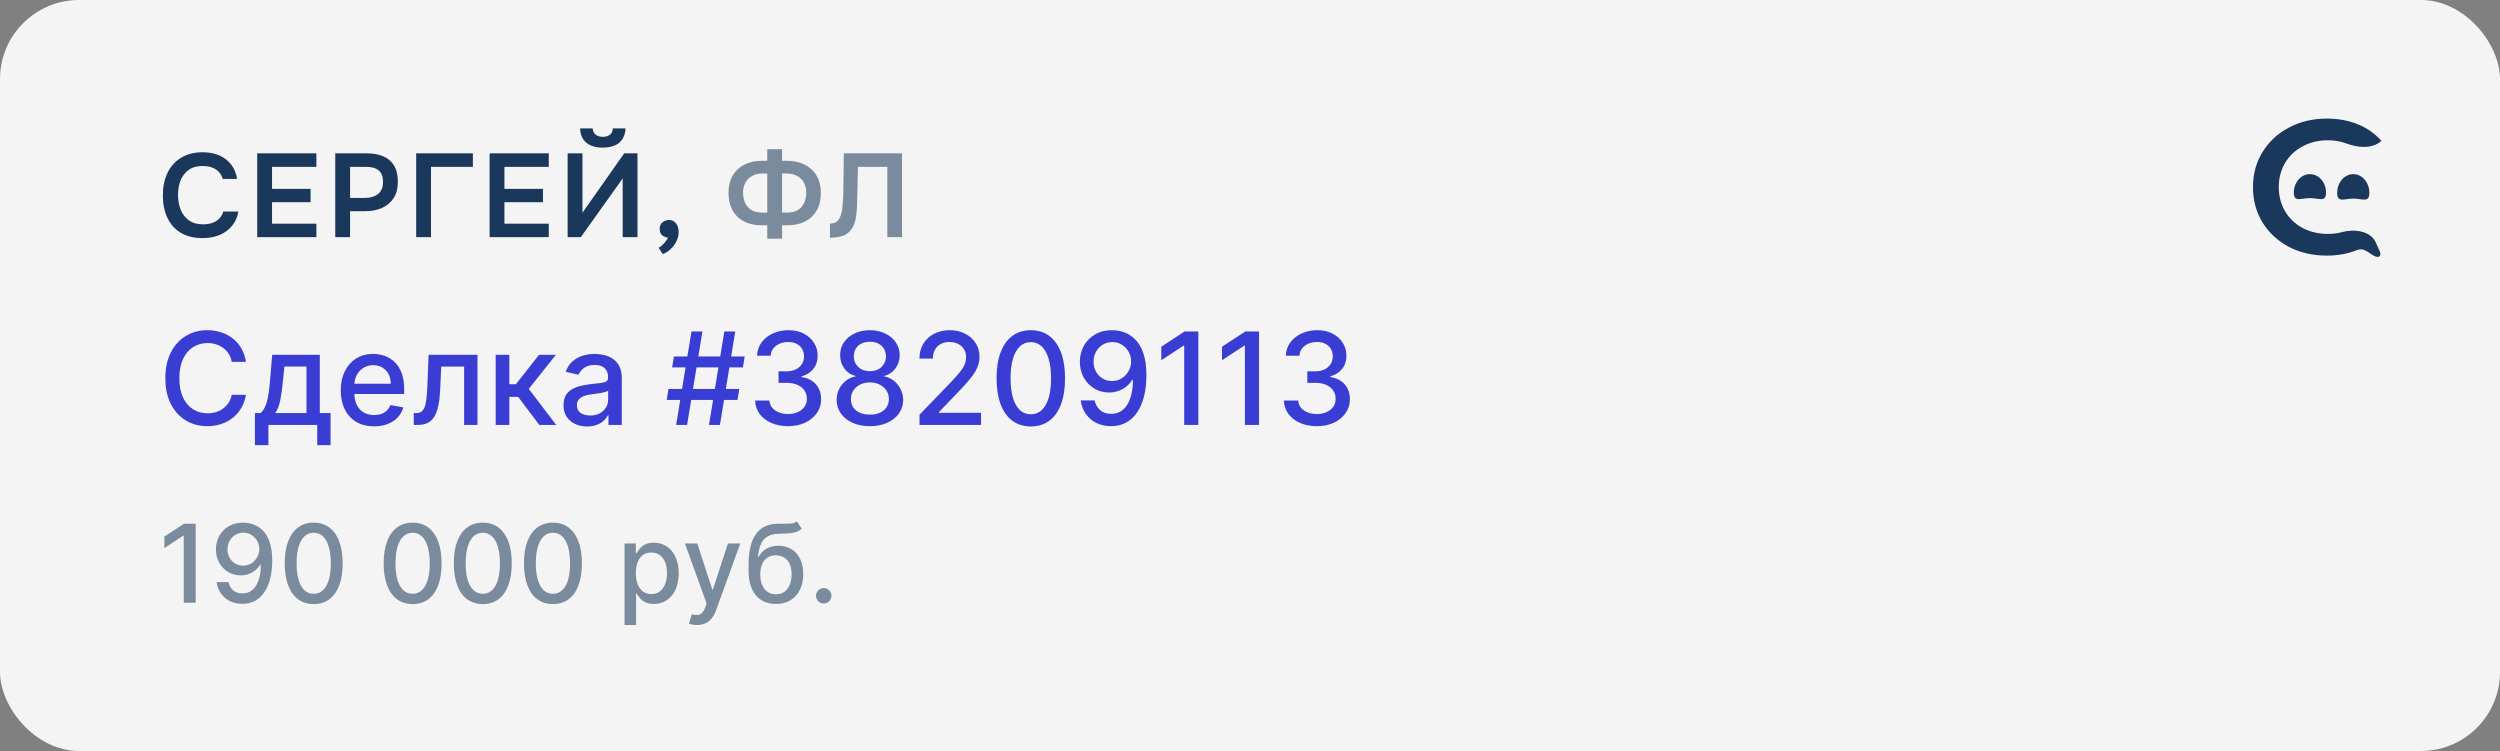 <?xml version="1.0" encoding="UTF-8"?> <svg xmlns="http://www.w3.org/2000/svg" width="253" height="76" viewBox="0 0 253 76" fill="none"><rect x="0" y="0" width="253" height="76" fill="#808080" stroke="none"/><rect width="253" height="76" rx="8" fill="#F4F4F4"></rect><path d="M20.512 24.096C19.632 24.096 18.892 23.916 18.292 23.556C17.692 23.188 17.24 22.68 16.936 22.032C16.632 21.384 16.48 20.632 16.48 19.776C16.48 18.92 16.636 18.164 16.948 17.508C17.26 16.852 17.716 16.34 18.316 15.972C18.916 15.596 19.648 15.408 20.512 15.408C21.152 15.408 21.716 15.516 22.204 15.732C22.692 15.948 23.088 16.256 23.392 16.656C23.704 17.048 23.904 17.532 23.992 18.108H22.54C22.428 17.7 22.2 17.38 21.856 17.148C21.512 16.916 21.064 16.8 20.512 16.8C19.912 16.8 19.428 16.94 19.06 17.22C18.692 17.5 18.424 17.86 18.256 18.3C18.096 18.74 18.016 19.212 18.016 19.716C18.016 20.236 18.1 20.724 18.268 21.18C18.444 21.636 18.72 22.004 19.096 22.284C19.472 22.564 19.956 22.704 20.548 22.704C20.916 22.704 21.236 22.652 21.508 22.548C21.788 22.444 22.02 22.296 22.204 22.104C22.396 21.904 22.528 21.672 22.6 21.408H24.124C24.028 21.976 23.812 22.46 23.476 22.86C23.148 23.26 22.728 23.568 22.216 23.784C21.712 23.992 21.144 24.096 20.512 24.096ZM26.03 24V15.516H32.018V16.884H27.53V19.116H31.43V20.46H27.53V22.632H32.018V24H26.03ZM33.928 24V15.516H37.12C37.76 15.516 38.312 15.616 38.776 15.816C39.248 16.008 39.611 16.316 39.867 16.74C40.132 17.164 40.264 17.72 40.264 18.408C40.264 19.064 40.12 19.612 39.831 20.052C39.544 20.492 39.151 20.824 38.656 21.048C38.16 21.264 37.592 21.372 36.952 21.372H35.428V24H33.928ZM35.428 20.028H36.928C37.48 20.028 37.923 19.896 38.26 19.632C38.596 19.368 38.764 18.952 38.764 18.384C38.764 17.888 38.623 17.516 38.343 17.268C38.063 17.012 37.632 16.884 37.047 16.884H35.428V20.028ZM42.118 24V15.516H47.855V16.884H43.618V24H42.118ZM49.548 24V15.516H55.536V16.884H51.048V19.116H54.948V20.46H51.048V22.632H55.536V24H49.548ZM57.446 24V15.516H58.946V21.528L63.17 15.516H64.514V24H63.014V18.06L58.778 24H57.446ZM60.998 14.94C60.534 14.94 60.134 14.868 59.798 14.724C59.462 14.58 59.198 14.364 59.006 14.076C58.822 13.78 58.722 13.42 58.706 12.996H59.978C59.994 13.268 60.094 13.48 60.278 13.632C60.47 13.776 60.714 13.848 61.01 13.848C61.306 13.848 61.546 13.776 61.73 13.632C61.914 13.48 62.01 13.268 62.018 12.996H63.302C63.286 13.42 63.182 13.78 62.99 14.076C62.806 14.364 62.542 14.58 62.198 14.724C61.862 14.868 61.462 14.94 60.998 14.94ZM67.07 25.716L66.65 25.08C66.77 25.016 66.894 24.924 67.022 24.804C67.15 24.692 67.266 24.564 67.371 24.42C67.483 24.284 67.558 24.16 67.599 24.048C67.367 24.024 67.166 23.94 66.999 23.796C66.838 23.644 66.758 23.432 66.758 23.16C66.758 22.88 66.855 22.66 67.046 22.5C67.239 22.34 67.454 22.26 67.695 22.26C67.999 22.26 68.239 22.376 68.415 22.608C68.591 22.832 68.678 23.128 68.678 23.496C68.678 23.824 68.599 24.14 68.439 24.444C68.287 24.748 68.087 25.012 67.838 25.236C67.599 25.46 67.343 25.62 67.07 25.716Z" fill="#1A375C"></path><path d="M77.646 24.156V22.8H77.022C76.342 22.792 75.754 22.656 75.258 22.392C74.762 22.128 74.382 21.752 74.118 21.264C73.854 20.768 73.722 20.184 73.722 19.512C73.73 18.808 73.878 18.216 74.166 17.736C74.454 17.256 74.854 16.892 75.366 16.644C75.878 16.396 76.462 16.272 77.118 16.272H77.646V15.096H79.146V16.272H79.626C80.282 16.272 80.87 16.396 81.39 16.644C81.91 16.892 82.318 17.256 82.614 17.736C82.91 18.208 83.062 18.792 83.07 19.488C83.078 20.176 82.946 20.768 82.674 21.264C82.402 21.752 82.014 22.128 81.51 22.392C81.014 22.656 80.418 22.792 79.722 22.8H79.146V24.156H77.646ZM77.166 21.516H77.646V17.556H77.19C76.766 17.556 76.406 17.64 76.11 17.808C75.814 17.976 75.586 18.204 75.426 18.492C75.274 18.78 75.198 19.108 75.198 19.476C75.198 19.868 75.266 20.22 75.402 20.532C75.546 20.844 75.762 21.088 76.05 21.264C76.346 21.432 76.718 21.516 77.166 21.516ZM79.146 21.516H79.614C80.07 21.516 80.442 21.432 80.73 21.264C81.026 21.088 81.242 20.844 81.378 20.532C81.522 20.22 81.594 19.868 81.594 19.476C81.594 19.1 81.514 18.768 81.354 18.48C81.202 18.192 80.974 17.968 80.67 17.808C80.374 17.64 80.014 17.556 79.59 17.556H79.146V21.516ZM83.991 24.06V22.62C84.247 22.62 84.451 22.572 84.603 22.476C84.763 22.372 84.887 22.232 84.975 22.056C85.071 21.872 85.139 21.668 85.179 21.444C85.227 21.204 85.259 20.96 85.275 20.712C85.299 20.456 85.315 20.204 85.323 19.956C85.339 19.708 85.347 19.484 85.347 19.284L85.395 15.516H91.287V24H89.799V16.884H86.823L86.775 19.128C86.767 19.728 86.751 20.3 86.727 20.844C86.711 21.38 86.655 21.864 86.559 22.296C86.463 22.728 86.283 23.088 86.019 23.376C85.803 23.616 85.535 23.788 85.215 23.892C84.903 23.988 84.495 24.044 83.991 24.06Z" fill="#7A8B9E"></path><path d="M24.891 36.62H23.451C23.396 36.312 23.293 36.041 23.142 35.807C22.991 35.574 22.806 35.375 22.588 35.212C22.369 35.049 22.125 34.926 21.854 34.843C21.586 34.76 21.301 34.718 21 34.718C20.455 34.718 19.967 34.855 19.536 35.129C19.108 35.403 18.77 35.804 18.521 36.334C18.274 36.863 18.151 37.51 18.151 38.273C18.151 39.042 18.274 39.691 18.521 40.221C18.77 40.75 19.11 41.15 19.541 41.421C19.972 41.692 20.456 41.827 20.995 41.827C21.294 41.827 21.577 41.787 21.845 41.707C22.115 41.624 22.36 41.503 22.578 41.343C22.797 41.183 22.982 40.987 23.133 40.756C23.286 40.523 23.392 40.255 23.451 39.953L24.891 39.958C24.814 40.422 24.665 40.85 24.444 41.241C24.225 41.629 23.943 41.964 23.599 42.248C23.257 42.528 22.866 42.745 22.426 42.898C21.986 43.052 21.506 43.129 20.986 43.129C20.167 43.129 19.438 42.935 18.798 42.548C18.157 42.157 17.653 41.598 17.283 40.872C16.917 40.145 16.734 39.279 16.734 38.273C16.734 37.263 16.919 36.397 17.288 35.674C17.657 34.947 18.162 34.39 18.802 34.002C19.442 33.612 20.17 33.416 20.986 33.416C21.488 33.416 21.955 33.489 22.389 33.633C22.826 33.775 23.219 33.984 23.566 34.261C23.914 34.535 24.202 34.87 24.43 35.267C24.657 35.661 24.811 36.112 24.891 36.62ZM25.795 45.045V41.804H26.372C26.52 41.669 26.644 41.507 26.746 41.32C26.851 41.132 26.938 40.909 27.009 40.65C27.083 40.392 27.145 40.09 27.194 39.745C27.243 39.398 27.286 39.001 27.323 38.554L27.545 35.909H32.364V41.804H33.454V45.045H32.106V43H27.162V45.045H25.795ZM27.849 41.804H31.016V37.091H28.782L28.634 38.554C28.563 39.299 28.474 39.945 28.366 40.493C28.259 41.038 28.086 41.475 27.849 41.804ZM37.859 43.143C37.16 43.143 36.559 42.994 36.054 42.695C35.552 42.394 35.164 41.971 34.891 41.426C34.62 40.878 34.484 40.236 34.484 39.501C34.484 38.774 34.62 38.134 34.891 37.58C35.164 37.026 35.546 36.594 36.035 36.283C36.528 35.972 37.103 35.817 37.762 35.817C38.162 35.817 38.55 35.883 38.925 36.015C39.301 36.148 39.638 36.355 39.936 36.639C40.235 36.922 40.47 37.289 40.643 37.742C40.815 38.191 40.901 38.737 40.901 39.381V39.87H35.265V38.836H39.549C39.549 38.473 39.475 38.151 39.327 37.871C39.179 37.588 38.972 37.365 38.704 37.202C38.439 37.039 38.128 36.957 37.771 36.957C37.383 36.957 37.045 37.052 36.756 37.243C36.469 37.431 36.248 37.677 36.091 37.982C35.937 38.283 35.86 38.611 35.86 38.965V39.773C35.86 40.247 35.943 40.65 36.109 40.983C36.279 41.315 36.514 41.569 36.816 41.744C37.117 41.917 37.47 42.003 37.873 42.003C38.135 42.003 38.373 41.966 38.588 41.892C38.804 41.815 38.99 41.701 39.147 41.55C39.304 41.4 39.424 41.213 39.507 40.992L40.814 41.227C40.709 41.612 40.521 41.949 40.25 42.238C39.983 42.525 39.646 42.748 39.239 42.908C38.836 43.065 38.376 43.143 37.859 43.143ZM41.874 43L41.87 41.804H42.123C42.321 41.804 42.485 41.763 42.617 41.68C42.753 41.593 42.864 41.449 42.95 41.246C43.036 41.043 43.102 40.763 43.148 40.406C43.194 40.045 43.228 39.593 43.25 39.048L43.375 35.909H48.323V43H46.971V37.1H44.653L44.542 39.51C44.515 40.095 44.455 40.606 44.362 41.043C44.273 41.48 44.142 41.844 43.97 42.137C43.798 42.426 43.576 42.643 43.305 42.788C43.035 42.929 42.705 43 42.317 43H41.874ZM50.164 43V35.909H51.545V38.882H52.209L54.55 35.909H56.258L53.511 39.358L56.29 43H54.578L52.44 40.166H51.545V43H50.164ZM59.426 43.157C58.977 43.157 58.571 43.074 58.207 42.908C57.844 42.738 57.556 42.494 57.344 42.174C57.135 41.854 57.03 41.461 57.03 40.996C57.03 40.596 57.107 40.267 57.261 40.008C57.415 39.75 57.623 39.545 57.884 39.395C58.146 39.244 58.438 39.13 58.761 39.053C59.084 38.976 59.414 38.917 59.749 38.877C60.174 38.828 60.519 38.788 60.783 38.758C61.048 38.724 61.24 38.67 61.36 38.596C61.48 38.522 61.54 38.402 61.54 38.236V38.203C61.54 37.8 61.426 37.488 61.199 37.266C60.974 37.045 60.639 36.934 60.192 36.934C59.728 36.934 59.361 37.037 59.094 37.243C58.829 37.446 58.646 37.673 58.544 37.922L57.247 37.626C57.401 37.196 57.626 36.848 57.921 36.583C58.22 36.315 58.563 36.121 58.951 36.001C59.338 35.878 59.746 35.817 60.174 35.817C60.457 35.817 60.757 35.851 61.074 35.918C61.394 35.983 61.693 36.103 61.97 36.278C62.25 36.454 62.479 36.705 62.658 37.031C62.836 37.354 62.925 37.774 62.925 38.291V43H61.577V42.031H61.522C61.433 42.209 61.299 42.385 61.12 42.557C60.942 42.729 60.712 42.872 60.432 42.986C60.152 43.1 59.817 43.157 59.426 43.157ZM59.726 42.049C60.108 42.049 60.434 41.974 60.705 41.823C60.979 41.672 61.187 41.475 61.328 41.232C61.473 40.986 61.545 40.722 61.545 40.443V39.528C61.496 39.578 61.4 39.624 61.259 39.667C61.12 39.707 60.962 39.742 60.783 39.773C60.605 39.801 60.431 39.827 60.262 39.852C60.092 39.873 59.951 39.892 59.837 39.907C59.569 39.941 59.325 39.998 59.103 40.078C58.884 40.158 58.709 40.273 58.577 40.424C58.447 40.572 58.383 40.769 58.383 41.015C58.383 41.356 58.509 41.615 58.761 41.791C59.014 41.963 59.335 42.049 59.726 42.049ZM71.75 43L73.301 33.545H74.409L72.858 43H71.75ZM67.47 40.47L67.65 39.362H74.815L74.635 40.47H67.47ZM68.426 43L69.977 33.545H71.085L69.534 43H68.426ZM68.02 37.183L68.2 36.075H75.364L75.184 37.183H68.02ZM79.755 43.129C79.121 43.129 78.554 43.02 78.056 42.801C77.56 42.583 77.168 42.28 76.879 41.892C76.592 41.501 76.439 41.049 76.417 40.535H77.867C77.885 40.815 77.979 41.058 78.148 41.264C78.32 41.467 78.545 41.624 78.822 41.735C79.099 41.846 79.407 41.901 79.746 41.901C80.118 41.901 80.447 41.837 80.733 41.707C81.023 41.578 81.249 41.398 81.412 41.167C81.575 40.933 81.657 40.664 81.657 40.359C81.657 40.042 81.575 39.764 81.412 39.524C81.252 39.281 81.016 39.09 80.706 38.951C80.398 38.813 80.025 38.744 79.588 38.744H78.79V37.58H79.588C79.939 37.58 80.247 37.517 80.512 37.391C80.78 37.265 80.989 37.089 81.14 36.865C81.29 36.637 81.366 36.371 81.366 36.066C81.366 35.774 81.3 35.52 81.167 35.304C81.038 35.086 80.853 34.915 80.613 34.792C80.376 34.669 80.096 34.607 79.773 34.607C79.465 34.607 79.178 34.664 78.91 34.778C78.645 34.889 78.43 35.049 78.264 35.258C78.097 35.464 78.008 35.712 77.996 36.001H76.615C76.631 35.49 76.782 35.041 77.068 34.653C77.357 34.266 77.739 33.962 78.213 33.744C78.687 33.525 79.213 33.416 79.792 33.416C80.398 33.416 80.921 33.535 81.361 33.772C81.804 34.006 82.146 34.318 82.386 34.709C82.629 35.1 82.749 35.528 82.746 35.992C82.749 36.522 82.602 36.971 82.303 37.34C82.007 37.709 81.614 37.957 81.121 38.084V38.157C81.749 38.253 82.235 38.502 82.58 38.905C82.928 39.308 83.1 39.809 83.097 40.406C83.1 40.926 82.956 41.392 82.663 41.804C82.374 42.217 81.978 42.541 81.477 42.778C80.975 43.012 80.401 43.129 79.755 43.129ZM88.037 43.129C87.375 43.129 86.79 43.015 86.282 42.788C85.778 42.56 85.382 42.246 85.096 41.846C84.81 41.446 84.668 40.99 84.671 40.479C84.668 40.079 84.75 39.712 84.916 39.376C85.085 39.038 85.314 38.756 85.604 38.531C85.893 38.303 86.216 38.159 86.573 38.097V38.042C86.102 37.928 85.725 37.676 85.442 37.285C85.159 36.894 85.019 36.445 85.022 35.937C85.019 35.454 85.147 35.023 85.405 34.644C85.667 34.263 86.025 33.962 86.481 33.744C86.936 33.525 87.455 33.416 88.037 33.416C88.612 33.416 89.126 33.527 89.579 33.749C90.034 33.967 90.393 34.267 90.654 34.649C90.916 35.027 91.048 35.457 91.051 35.937C91.048 36.445 90.903 36.894 90.617 37.285C90.331 37.676 89.959 37.928 89.5 38.042V38.097C89.854 38.159 90.173 38.303 90.456 38.531C90.742 38.756 90.97 39.038 91.139 39.376C91.311 39.712 91.399 40.079 91.402 40.479C91.399 40.99 91.254 41.446 90.968 41.846C90.682 42.246 90.285 42.56 89.777 42.788C89.272 43.015 88.692 43.129 88.037 43.129ZM88.037 41.961C88.427 41.961 88.766 41.897 89.052 41.767C89.338 41.635 89.56 41.452 89.717 41.218C89.874 40.981 89.954 40.704 89.957 40.387C89.954 40.058 89.868 39.767 89.699 39.515C89.532 39.262 89.306 39.064 89.02 38.919C88.734 38.774 88.406 38.702 88.037 38.702C87.664 38.702 87.333 38.774 87.044 38.919C86.755 39.064 86.527 39.262 86.361 39.515C86.195 39.767 86.113 40.058 86.116 40.387C86.113 40.704 86.189 40.981 86.342 41.218C86.499 41.452 86.722 41.635 87.012 41.767C87.301 41.897 87.643 41.961 88.037 41.961ZM88.037 37.562C88.351 37.562 88.629 37.499 88.872 37.373C89.115 37.246 89.306 37.071 89.445 36.846C89.586 36.622 89.659 36.358 89.662 36.057C89.659 35.761 89.588 35.503 89.449 35.281C89.314 35.06 89.125 34.889 88.882 34.769C88.638 34.646 88.357 34.584 88.037 34.584C87.71 34.584 87.424 34.646 87.178 34.769C86.935 34.889 86.746 35.06 86.61 35.281C86.475 35.503 86.409 35.761 86.412 36.057C86.409 36.358 86.476 36.622 86.615 36.846C86.753 37.071 86.944 37.246 87.187 37.373C87.433 37.499 87.717 37.562 88.037 37.562ZM93.056 43V41.966L96.255 38.651C96.597 38.291 96.878 37.976 97.1 37.705C97.325 37.431 97.492 37.171 97.603 36.925C97.714 36.678 97.769 36.417 97.769 36.14C97.769 35.826 97.695 35.555 97.548 35.327C97.4 35.097 97.198 34.92 96.943 34.797C96.688 34.67 96.4 34.607 96.08 34.607C95.741 34.607 95.446 34.676 95.193 34.815C94.941 34.953 94.747 35.149 94.612 35.401C94.476 35.654 94.409 35.949 94.409 36.288H93.047C93.047 35.712 93.179 35.209 93.444 34.778C93.708 34.347 94.072 34.013 94.533 33.776C94.995 33.536 95.52 33.416 96.107 33.416C96.701 33.416 97.225 33.535 97.677 33.772C98.132 34.006 98.488 34.326 98.743 34.732C98.999 35.135 99.127 35.591 99.127 36.098C99.127 36.449 99.06 36.792 98.928 37.128C98.799 37.463 98.573 37.837 98.249 38.25C97.926 38.659 97.477 39.156 96.901 39.741L95.022 41.707V41.777H99.279V43H93.056ZM104.32 43.157C103.591 43.154 102.968 42.962 102.45 42.58C101.933 42.198 101.538 41.643 101.264 40.913C100.99 40.184 100.853 39.305 100.853 38.277C100.853 37.252 100.99 36.377 101.264 35.651C101.541 34.924 101.938 34.37 102.455 33.989C102.975 33.607 103.597 33.416 104.32 33.416C105.043 33.416 105.664 33.608 106.181 33.993C106.698 34.375 107.093 34.929 107.367 35.655C107.644 36.378 107.782 37.252 107.782 38.277C107.782 39.308 107.646 40.189 107.372 40.918C107.098 41.644 106.702 42.2 106.185 42.584C105.668 42.966 105.046 43.157 104.32 43.157ZM104.32 41.924C104.96 41.924 105.46 41.612 105.82 40.987C106.184 40.362 106.365 39.459 106.365 38.277C106.365 37.492 106.282 36.829 106.116 36.288C105.953 35.743 105.717 35.331 105.41 35.05C105.105 34.767 104.742 34.626 104.32 34.626C103.683 34.626 103.183 34.94 102.82 35.568C102.457 36.195 102.273 37.099 102.27 38.277C102.27 39.065 102.352 39.731 102.515 40.276C102.681 40.818 102.917 41.229 103.221 41.509C103.526 41.786 103.892 41.924 104.32 41.924ZM112.564 33.416C112.986 33.419 113.401 33.496 113.81 33.647C114.22 33.798 114.589 34.044 114.918 34.386C115.251 34.727 115.515 35.189 115.712 35.771C115.912 36.349 116.014 37.069 116.017 37.931C116.017 38.759 115.934 39.496 115.768 40.142C115.602 40.786 115.363 41.329 115.052 41.772C114.745 42.215 114.371 42.552 113.93 42.783C113.49 43.014 112.995 43.129 112.444 43.129C111.881 43.129 111.381 43.019 110.944 42.797C110.507 42.575 110.151 42.269 109.877 41.878C109.603 41.484 109.432 41.032 109.365 40.521H110.773C110.865 40.927 111.053 41.257 111.336 41.509C111.622 41.758 111.992 41.883 112.444 41.883C113.136 41.883 113.677 41.581 114.064 40.978C114.452 40.372 114.648 39.525 114.651 38.439H114.577C114.417 38.704 114.217 38.931 113.977 39.122C113.74 39.313 113.473 39.461 113.178 39.565C112.883 39.67 112.567 39.722 112.232 39.722C111.687 39.722 111.191 39.588 110.745 39.321C110.299 39.053 109.943 38.685 109.679 38.217C109.414 37.749 109.282 37.216 109.282 36.615C109.282 36.018 109.417 35.477 109.688 34.99C109.962 34.504 110.343 34.119 110.833 33.836C111.325 33.55 111.902 33.41 112.564 33.416ZM112.569 34.617C112.209 34.617 111.884 34.706 111.595 34.884C111.308 35.06 111.082 35.298 110.916 35.6C110.75 35.898 110.667 36.231 110.667 36.597C110.667 36.963 110.747 37.296 110.907 37.594C111.07 37.89 111.291 38.125 111.571 38.3C111.855 38.473 112.178 38.559 112.541 38.559C112.812 38.559 113.064 38.507 113.298 38.402C113.532 38.297 113.737 38.153 113.912 37.968C114.087 37.78 114.224 37.568 114.323 37.331C114.421 37.094 114.471 36.845 114.471 36.583C114.471 36.235 114.388 35.912 114.221 35.614C114.058 35.315 113.834 35.075 113.547 34.894C113.261 34.709 112.935 34.617 112.569 34.617ZM121.272 33.545V43H119.841V34.977H119.785L117.523 36.454V35.087L119.882 33.545H121.272ZM127.416 33.545V43H125.985V34.977H125.93L123.668 36.454V35.087L126.027 33.545H127.416ZM133.265 43.129C132.631 43.129 132.065 43.02 131.567 42.801C131.071 42.583 130.679 42.28 130.389 41.892C130.103 41.501 129.949 41.049 129.928 40.535H131.377C131.396 40.815 131.49 41.058 131.659 41.264C131.831 41.467 132.056 41.624 132.333 41.735C132.61 41.846 132.918 41.901 133.256 41.901C133.629 41.901 133.958 41.837 134.244 41.707C134.533 41.578 134.76 41.398 134.923 41.167C135.086 40.933 135.167 40.664 135.167 40.359C135.167 40.042 135.086 39.764 134.923 39.524C134.763 39.281 134.527 39.09 134.216 38.951C133.909 38.813 133.536 38.744 133.099 38.744H132.301V37.58H133.099C133.45 37.58 133.758 37.517 134.023 37.391C134.29 37.265 134.5 37.089 134.65 36.865C134.801 36.637 134.877 36.371 134.877 36.066C134.877 35.774 134.81 35.52 134.678 35.304C134.549 35.086 134.364 34.915 134.124 34.792C133.887 34.669 133.607 34.607 133.284 34.607C132.976 34.607 132.688 34.664 132.421 34.778C132.156 34.889 131.941 35.049 131.774 35.258C131.608 35.464 131.519 35.712 131.507 36.001H130.126C130.142 35.49 130.292 35.041 130.579 34.653C130.868 34.266 131.25 33.962 131.724 33.744C132.198 33.525 132.724 33.416 133.302 33.416C133.909 33.416 134.432 33.535 134.872 33.772C135.315 34.006 135.657 34.318 135.897 34.709C136.14 35.1 136.26 35.528 136.257 35.992C136.26 36.522 136.112 36.971 135.814 37.34C135.518 37.709 135.124 37.957 134.632 38.084V38.157C135.26 38.253 135.746 38.502 136.091 38.905C136.439 39.308 136.611 39.809 136.608 40.406C136.611 40.926 136.466 41.392 136.174 41.804C135.885 42.217 135.489 42.541 134.987 42.778C134.486 43.012 133.912 43.129 133.265 43.129Z" fill="#3A3DD4"></path><path d="M19.805 53V61H18.594V54.211H18.547L16.633 55.461V54.305L18.629 53H19.805ZM24.629 52.891C24.986 52.893 25.337 52.958 25.684 53.086C26.03 53.214 26.342 53.422 26.621 53.711C26.902 54 27.126 54.391 27.293 54.883C27.462 55.372 27.548 55.982 27.551 56.711C27.551 57.411 27.48 58.035 27.34 58.582C27.199 59.126 26.997 59.586 26.734 59.961C26.474 60.336 26.158 60.621 25.785 60.816C25.413 61.012 24.994 61.109 24.527 61.109C24.051 61.109 23.628 61.016 23.258 60.828C22.888 60.641 22.587 60.382 22.355 60.051C22.124 59.717 21.979 59.335 21.922 58.902H23.113C23.191 59.246 23.35 59.525 23.59 59.738C23.832 59.949 24.145 60.055 24.527 60.055C25.113 60.055 25.57 59.8 25.898 59.289C26.227 58.776 26.392 58.06 26.395 57.141H26.332C26.197 57.365 26.027 57.557 25.824 57.719C25.624 57.88 25.398 58.005 25.148 58.094C24.898 58.182 24.631 58.227 24.348 58.227C23.887 58.227 23.467 58.113 23.09 57.887C22.712 57.66 22.412 57.349 22.188 56.953C21.963 56.557 21.852 56.105 21.852 55.598C21.852 55.092 21.966 54.634 22.195 54.223C22.427 53.811 22.75 53.486 23.164 53.246C23.581 53.004 24.069 52.885 24.629 52.891ZM24.633 53.906C24.328 53.906 24.053 53.982 23.809 54.133C23.566 54.281 23.375 54.483 23.234 54.738C23.094 54.991 23.023 55.272 23.023 55.582C23.023 55.892 23.091 56.173 23.227 56.426C23.365 56.676 23.552 56.875 23.789 57.023C24.029 57.169 24.302 57.242 24.609 57.242C24.838 57.242 25.052 57.198 25.25 57.109C25.448 57.021 25.621 56.898 25.77 56.742C25.918 56.583 26.034 56.404 26.117 56.203C26.201 56.003 26.242 55.792 26.242 55.57C26.242 55.276 26.172 55.003 26.031 54.75C25.893 54.497 25.703 54.294 25.461 54.141C25.219 53.984 24.943 53.906 24.633 53.906ZM31.747 61.133C31.13 61.13 30.602 60.967 30.165 60.645C29.727 60.322 29.393 59.852 29.161 59.234C28.929 58.617 28.814 57.874 28.814 57.004C28.814 56.137 28.929 55.396 29.161 54.781C29.395 54.167 29.731 53.698 30.169 53.375C30.609 53.052 31.135 52.891 31.747 52.891C32.359 52.891 32.884 53.053 33.321 53.379C33.759 53.702 34.093 54.171 34.325 54.785C34.56 55.397 34.677 56.137 34.677 57.004C34.677 57.876 34.561 58.621 34.329 59.238C34.097 59.853 33.763 60.323 33.325 60.648C32.888 60.971 32.362 61.133 31.747 61.133ZM31.747 60.09C32.289 60.09 32.712 59.825 33.017 59.297C33.324 58.768 33.477 58.004 33.477 57.004C33.477 56.34 33.407 55.779 33.267 55.32C33.129 54.859 32.929 54.51 32.669 54.273C32.411 54.034 32.104 53.914 31.747 53.914C31.208 53.914 30.785 54.18 30.477 54.711C30.17 55.242 30.015 56.007 30.013 57.004C30.013 57.671 30.082 58.234 30.22 58.695C30.36 59.154 30.56 59.501 30.817 59.738C31.075 59.973 31.385 60.09 31.747 60.09ZM41.759 61.133C41.142 61.13 40.614 60.967 40.177 60.645C39.739 60.322 39.405 59.852 39.173 59.234C38.941 58.617 38.825 57.874 38.825 57.004C38.825 56.137 38.941 55.396 39.173 54.781C39.407 54.167 39.743 53.698 40.181 53.375C40.621 53.052 41.147 52.891 41.759 52.891C42.371 52.891 42.895 53.053 43.333 53.379C43.77 53.702 44.105 54.171 44.337 54.785C44.571 55.397 44.688 56.137 44.688 57.004C44.688 57.876 44.573 58.621 44.341 59.238C44.109 59.853 43.774 60.323 43.337 60.648C42.899 60.971 42.373 61.133 41.759 61.133ZM41.759 60.09C42.3 60.09 42.724 59.825 43.028 59.297C43.336 58.768 43.489 58.004 43.489 57.004C43.489 56.34 43.419 55.779 43.278 55.32C43.14 54.859 42.941 54.51 42.681 54.273C42.423 54.034 42.116 53.914 41.759 53.914C41.22 53.914 40.797 54.18 40.489 54.711C40.182 55.242 40.027 56.007 40.024 57.004C40.024 57.671 40.093 58.234 40.231 58.695C40.372 59.154 40.571 59.501 40.829 59.738C41.087 59.973 41.397 60.09 41.759 60.09ZM48.859 61.133C48.242 61.13 47.715 60.967 47.277 60.645C46.84 60.322 46.505 59.852 46.273 59.234C46.042 58.617 45.926 57.874 45.926 57.004C45.926 56.137 46.042 55.396 46.273 54.781C46.508 54.167 46.844 53.698 47.281 53.375C47.721 53.052 48.247 52.891 48.859 52.891C49.471 52.891 49.996 53.053 50.434 53.379C50.871 53.702 51.206 54.171 51.438 54.785C51.672 55.397 51.789 56.137 51.789 57.004C51.789 57.876 51.673 58.621 51.441 59.238C51.21 59.853 50.875 60.323 50.438 60.648C50 60.971 49.474 61.133 48.859 61.133ZM48.859 60.09C49.401 60.09 49.824 59.825 50.129 59.297C50.436 58.768 50.59 58.004 50.59 57.004C50.59 56.34 50.52 55.779 50.379 55.32C50.241 54.859 50.042 54.51 49.781 54.273C49.523 54.034 49.216 53.914 48.859 53.914C48.32 53.914 47.897 54.18 47.59 54.711C47.283 55.242 47.128 56.007 47.125 57.004C47.125 57.671 47.194 58.234 47.332 58.695C47.473 59.154 47.672 59.501 47.93 59.738C48.188 59.973 48.497 60.09 48.859 60.09ZM55.96 61.133C55.343 61.13 54.815 60.967 54.378 60.645C53.94 60.322 53.606 59.852 53.374 59.234C53.142 58.617 53.026 57.874 53.026 57.004C53.026 56.137 53.142 55.396 53.374 54.781C53.608 54.167 53.944 53.698 54.382 53.375C54.822 53.052 55.348 52.891 55.96 52.891C56.572 52.891 57.097 53.053 57.534 53.379C57.972 53.702 58.306 54.171 58.538 54.785C58.773 55.397 58.89 56.137 58.89 57.004C58.89 57.876 58.774 58.621 58.542 59.238C58.31 59.853 57.976 60.323 57.538 60.648C57.101 60.971 56.575 61.133 55.96 61.133ZM55.96 60.09C56.502 60.09 56.925 59.825 57.23 59.297C57.537 58.768 57.69 58.004 57.69 57.004C57.69 56.34 57.62 55.779 57.48 55.32C57.342 54.859 57.142 54.51 56.882 54.273C56.624 54.034 56.317 53.914 55.96 53.914C55.421 53.914 54.998 54.18 54.69 54.711C54.383 55.242 54.228 56.007 54.226 57.004C54.226 57.671 54.295 58.234 54.433 58.695C54.573 59.154 54.773 59.501 55.03 59.738C55.288 59.973 55.598 60.09 55.96 60.09ZM63.202 63.25V55H64.343V55.973H64.44C64.508 55.848 64.606 55.703 64.733 55.539C64.861 55.375 65.038 55.232 65.265 55.109C65.491 54.984 65.791 54.922 66.163 54.922C66.647 54.922 67.08 55.044 67.46 55.289C67.84 55.534 68.138 55.887 68.355 56.348C68.573 56.809 68.683 57.363 68.683 58.012C68.683 58.66 68.575 59.216 68.358 59.68C68.142 60.141 67.845 60.496 67.468 60.746C67.09 60.993 66.659 61.117 66.175 61.117C65.81 61.117 65.512 61.056 65.28 60.934C65.051 60.811 64.871 60.668 64.741 60.504C64.611 60.34 64.511 60.194 64.44 60.066H64.37V63.25H63.202ZM64.347 58C64.347 58.422 64.408 58.792 64.53 59.109C64.653 59.427 64.83 59.676 65.061 59.855C65.293 60.033 65.577 60.121 65.913 60.121C66.262 60.121 66.554 60.029 66.788 59.844C67.022 59.656 67.2 59.402 67.319 59.082C67.442 58.762 67.503 58.401 67.503 58C67.503 57.604 67.443 57.249 67.323 56.934C67.206 56.618 67.029 56.37 66.792 56.188C66.558 56.005 66.265 55.914 65.913 55.914C65.575 55.914 65.288 56.001 65.054 56.176C64.822 56.35 64.646 56.594 64.526 56.906C64.407 57.219 64.347 57.583 64.347 58ZM70.525 63.25C70.351 63.25 70.192 63.236 70.049 63.207C69.906 63.181 69.799 63.152 69.728 63.121L70.01 62.164C70.223 62.221 70.413 62.246 70.58 62.238C70.747 62.23 70.894 62.168 71.022 62.051C71.152 61.934 71.266 61.742 71.365 61.477L71.51 61.078L69.314 55H70.564L72.084 59.656H72.147L73.666 55H74.92L72.447 61.801C72.333 62.113 72.187 62.378 72.01 62.594C71.833 62.812 71.622 62.977 71.377 63.086C71.132 63.195 70.848 63.25 70.525 63.25ZM80.647 52.766L81.131 53.504C80.951 53.668 80.747 53.785 80.518 53.855C80.291 53.923 80.029 53.966 79.732 53.984C79.436 54 79.096 54.014 78.713 54.027C78.281 54.04 77.925 54.134 77.647 54.309C77.368 54.48 77.153 54.736 77.002 55.074C76.853 55.41 76.757 55.832 76.713 56.34H76.787C76.982 55.967 77.253 55.689 77.6 55.504C77.949 55.319 78.341 55.227 78.775 55.227C79.26 55.227 79.691 55.337 80.068 55.559C80.446 55.78 80.743 56.104 80.959 56.531C81.178 56.956 81.287 57.475 81.287 58.09C81.287 58.712 81.172 59.25 80.943 59.703C80.717 60.156 80.397 60.507 79.982 60.754C79.571 60.999 79.085 61.121 78.525 61.121C77.966 61.121 77.477 60.995 77.061 60.742C76.647 60.487 76.325 60.109 76.096 59.609C75.869 59.109 75.756 58.492 75.756 57.758V57.164C75.756 55.792 76.001 54.759 76.49 54.066C76.98 53.374 77.712 53.018 78.686 53C79.001 52.992 79.282 52.991 79.529 52.996C79.777 52.999 79.993 52.987 80.178 52.961C80.365 52.932 80.522 52.867 80.647 52.766ZM78.529 60.141C78.855 60.141 79.135 60.059 79.369 59.895C79.606 59.728 79.788 59.492 79.916 59.188C80.044 58.883 80.107 58.523 80.107 58.109C80.107 57.703 80.044 57.358 79.916 57.074C79.788 56.79 79.606 56.574 79.369 56.426C79.132 56.275 78.848 56.199 78.518 56.199C78.273 56.199 78.054 56.242 77.861 56.328C77.669 56.411 77.503 56.535 77.365 56.699C77.23 56.863 77.124 57.064 77.049 57.301C76.976 57.535 76.937 57.805 76.932 58.109C76.932 58.729 77.074 59.223 77.357 59.59C77.644 59.957 78.034 60.141 78.529 60.141ZM83.361 61.074C83.148 61.074 82.964 60.999 82.811 60.848C82.657 60.694 82.58 60.509 82.58 60.293C82.58 60.079 82.657 59.897 82.811 59.746C82.964 59.592 83.148 59.516 83.361 59.516C83.575 59.516 83.758 59.592 83.912 59.746C84.066 59.897 84.143 60.079 84.143 60.293C84.143 60.436 84.106 60.568 84.033 60.688C83.963 60.805 83.869 60.898 83.752 60.969C83.635 61.039 83.505 61.074 83.361 61.074Z" fill="#7A8B9E"></path><path d="M235.457 25.867C234.048 25.867 232.772 25.572 231.629 24.981C230.499 24.378 229.608 23.549 228.957 22.497C228.319 21.444 228 20.256 228 18.933C228 17.611 228.326 16.423 228.977 15.37C229.628 14.318 230.519 13.496 231.649 12.905C232.792 12.302 234.068 12 235.477 12C236.62 12 237.664 12.193 238.607 12.578C239.551 12.963 240.349 13.521 241 14.253C240.077 15.092 238.635 14.962 237.454 14.518C236.882 14.303 236.263 14.196 235.597 14.196C234.64 14.196 233.782 14.401 233.025 14.812C232.267 15.21 231.675 15.768 231.25 16.488C230.825 17.206 230.612 18.022 230.612 18.933C230.612 19.845 230.825 20.66 231.25 21.38C231.675 22.099 232.267 22.663 233.025 23.074C233.782 23.472 234.64 23.671 235.597 23.671C236.097 23.671 236.571 23.61 237.018 23.488C238.269 23.144 239.909 23.375 240.425 24.527L240.851 25.477C240.942 25.68 240.914 25.961 240.688 25.995C240.097 26.084 239.397 24.963 238.587 25.289C237.644 25.674 236.6 25.867 235.457 25.867Z" fill="#1A375C"></path><path d="M235.394 19.484C235.394 20.511 234.665 20.049 233.765 20.049C232.865 20.049 232.136 20.511 232.136 19.484C232.136 18.456 232.865 17.623 233.765 17.623C234.665 17.623 235.394 18.456 235.394 19.484Z" fill="#1A375C"></path><path d="M239.78 19.517C239.78 20.563 239.051 20.097 238.151 20.097C237.251 20.097 236.522 20.563 236.522 19.517C236.522 18.471 237.251 17.623 238.151 17.623C239.051 17.623 239.78 18.471 239.78 19.517Z" fill="#1A375C"></path></svg> 